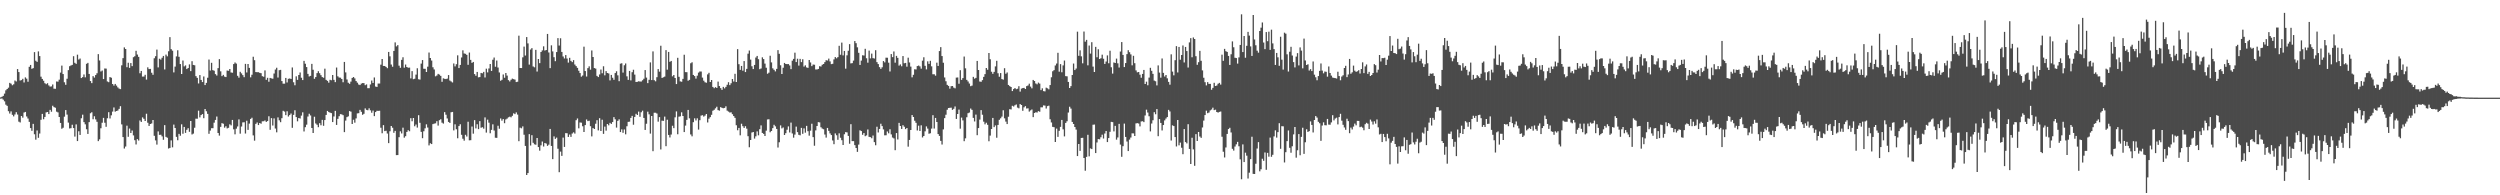 <?xml version="1.0" encoding="UTF-8"?>
<svg xmlns="http://www.w3.org/2000/svg" width="1920" height="150">
  <path d="M0 74.792h1v1.000H0zM1 74.367h1v1.245H1zM2 73.607h1v2.953H2zM3 71.906h1v5.939H3zM4 69.382h1v10.982H4zM5 68.355h1v12.940H5zM6 67.336h1v18.049H6zM7 63.627h1v23.564H7zM8 64.238h1v21.333H8zM9 65.466h1v22.699H9zM10 64.768h1v24.603H10zM11 61.870h1v26.018H11zM12 62.551h1v23.625H12zM13 53.026h1v34.936H13zM14 55.372h1v38.086H14zM15 61.843h1v32.213H15zM16 61.554h1v27.534H16zM17 60.543h1v29.821H17zM18 63.330h1v23.088H18zM19 59.421h1v26.554H19zM20 60.433h1v29.012H20zM21 62.773h1v28.273H21zM22 51.319h1v42.254H22zM23 49.852h1v48.504H23zM24 52.819h1v47.620H24zM25 52.323h1v42.831H25zM26 40.048h1v63.054H26zM27 46.630h1v60.628H27zM28 47.515h1v52.704H28zM29 39.477h1v66.352H29zM30 43.068h1v59.475H30zM31 58.901h1v33.121H31zM32 60.604h1v26.872H32zM33 62.027h1v29.584H33zM34 63.883h1v25.899H34zM35 64.641h1v21.703H35zM36 63.907h1v22.108H36zM37 65.578h1v22.020H37zM38 66.485h1v17.873H38zM39 66.331h1v19.504H39zM40 64.859h1v16.322H40zM41 68.083h1v14.181H41zM42 68.174h1v14.558H42zM43 62.553h1v23.221H43zM44 62.697h1v23.614H44zM45 61.174h1v28.686H45zM46 55.755h1v38.679H46zM47 50.400h1v48.448H47zM48 56.890h1v41.207H48zM49 63.174h1v26.402H49zM50 65.133h1v19.407H50zM51 60.448h1v27.545H51zM52 53.866h1v40.292H52zM53 50.829h1v47.811H53zM54 50.294h1v48.151H54zM55 49.834h1v45.946H55zM56 43.175h1v55.176H56zM57 48.248h1v56.646H57zM58 49.034h1v46.513H58zM59 41.979h1v66.343H59zM60 45.707h1v55.116H60zM61 44.943h1v58.706H61zM62 59.962h1v30.856H62zM63 59.214h1v28.871H63zM64 57.166h1v36.644H64zM65 59.397h1v36.073H65zM66 49.024h1v50.274H66zM67 48.265h1v54.586H67zM68 56.765h1v37.042H68zM69 62.254h1v24.721H69zM70 63.859h1v22.349H70zM71 58.451h1v33.126H71zM72 59.585h1v29.709H72zM73 57.633h1v34.066H73zM74 56.273h1v37.264H74zM75 41.571h1v66.838H75zM76 46.449h1v60.545H76zM77 54.882h1v43.614H77zM78 54.171h1v40.088H78zM79 60.701h1v29.833H79zM80 52.589h1v41.668H80zM81 52.682h1v44.715H81zM82 62.576h1v28.230H82zM83 63.125h1v23.049H83zM84 59.196h1v31.777H84zM85 59.717h1v28.866H85zM86 64.534h1v21.170H86zM87 65.721h1v16.805H87zM88 64.463h1v21.277H88zM89 65.732h1v19.525H89zM90 67.133h1v17.732H90zM91 68.029h1v15.598H91zM92 68.453h1v13.120H92zM93 50.171h1v45.367H93zM94 44.624h1v60.649H94zM95 36.417h1v77.638H95zM96 37.647h1v74.904H96zM97 51.612h1v44.893H97zM98 48.179h1v56.872H98zM99 52.111h1v46.615H99zM100 48.426h1v53.740H100zM101 50.804h1v49.421H101zM102 43.928h1v60.080H102zM103 43.191h1v64.464H103zM104 39.015h1v71.958H104zM105 41.882h1v64.961H105zM106 43.688h1v64.257H106zM107 56.273h1v36.243H107zM108 54.485h1v39.171H108zM109 58.843h1v31.345H109zM110 58.759h1v32.499H110zM111 57.447h1v35.463H111zM112 61.126h1v26.223H112zM113 51.703h1v42.562H113zM114 53.047h1v43.648H114zM115 52.915h1v42.330H115zM116 55.844h1v38.974H116zM117 57.447h1v34.723H117zM118 44.730h1v59.560H118zM119 43.176h1v64.659H119zM120 38.101h1v72.948H120zM121 51.778h1v49.147H121zM122 45.093h1v58.496H122zM123 45.768h1v57.728H123zM124 44.322h1v60.407H124zM125 42.969h1v64.418H125zM126 53.367h1v42.743H126zM127 41.909h1v63.228H127zM128 43.266h1v62.527H128zM129 39.373h1v74.703H129zM130 28.518h1v85.118H130zM131 37.762h1v70.089H131zM132 38.891h1v74.237H132zM133 55.583h1v40.085H133zM134 51.137h1v47.145H134zM135 43.324h1v61.773H135zM136 38.617h1v69.083H136zM137 43.636h1v59.153H137zM138 49.201h1v55.021H138zM139 56.856h1v38.609H139zM140 46.501h1v56.185H140zM141 50.973h1v46.534H141zM142 50.246h1v51.810H142zM143 53.042h1v46.620H143zM144 52.247h1v46.199H144zM145 49.448h1v51.781H145zM146 54.615h1v38.325H146zM147 47.023h1v56.246H147zM148 49.853h1v52.731H148zM149 50.104h1v48.015H149zM150 58.467h1v32.662H150zM151 59.822h1v31.368H151zM152 64.108h1v20.891H152zM153 57.633h1v32.530H153zM154 61.375h1v27.004H154zM155 63.052h1v24.564H155zM156 58.714h1v32.077H156zM157 65.327h1v18.408H157zM158 63.652h1v21.820H158zM159 59.719h1v27.731H159zM160 45.735h1v57.039H160zM161 54.183h1v46.104H161zM162 48.236h1v50.206H162zM163 53.868h1v44.574H163zM164 54.339h1v39.852H164zM165 56.934h1v35.156H165zM166 58.006h1v31.498H166zM167 52.314h1v49.820H167zM168 45.427h1v58.722H168zM169 54.791h1v42.636H169zM170 58.481h1v36.077H170zM171 57.496h1v37.546H171zM172 58.848h1v39.205H172zM173 59.168h1v37.820H173zM174 54.152h1v44.461H174zM175 54.368h1v43.801H175zM176 52.997h1v42.470H176zM177 55.646h1v40.664H177zM178 55.883h1v36.210H178zM179 49.203h1v50.110H179zM180 47.950h1v55.227H180zM181 48.834h1v49.987H181zM182 58.236h1v38.905H182zM183 59.628h1v32.076H183zM184 55.141h1v47.516H184zM185 56.368h1v40.789H185zM186 57.681h1v36.333H186zM187 59.295h1v34.619H187zM188 49.030h1v53.540H188zM189 55.630h1v37.099H189zM190 49.151h1v50.594H190zM191 52.135h1v42.815H191zM192 59.390h1v31.966H192zM193 57.412h1v33.003H193zM194 43.590h1v60.417H194zM195 46.225h1v61.805H195zM196 55.329h1v39.820H196zM197 55.433h1v38.626H197zM198 55.427h1v40.623H198zM199 55.939h1v38.540H199zM200 56.229h1v38.789H200zM201 58.509h1v34.695H201zM202 58.929h1v34.207H202zM203 54.045h1v38.491H203zM204 61.282h1v32.341H204zM205 59.762h1v33.230H205zM206 62.749h1v26.559H206zM207 59.836h1v39.870H207zM208 60.204h1v30.514H208zM209 60.485h1v35.901H209zM210 56.488h1v34.462H210zM211 53.416h1v45.302H211zM212 52.045h1v49.596H212zM213 59.561h1v30.592H213zM214 53.932h1v38.465H214zM215 53.681h1v40.191H215zM216 62.278h1v28.487H216zM217 64.281h1v20.825H217zM218 64.258h1v21.452H218zM219 59.873h1v28.528H219zM220 63.318h1v22.144H220zM221 60.521h1v28.964H221zM222 60.246h1v28.139H222zM223 60.627h1v26.564H223zM224 51.788h1v46.346H224zM225 63.200h1v25.029H225zM226 65.469h1v19.190H226zM227 58.636h1v31.278H227zM228 61.345h1v31.839H228zM229 57.622h1v33.003H229zM230 55.653h1v35.376H230zM231 59.686h1v29.094H231zM232 61.489h1v24.797H232zM233 46.724h1v54.249H233zM234 48.968h1v48.699H234zM235 51.512h1v44.229H235zM236 56.739h1v32.785H236zM237 58.744h1v28.602H237zM238 58.244h1v30.445H238zM239 49.044h1v49.246H239zM240 53.578h1v48.564H240zM241 60.525h1v29.132H241zM242 59.176h1v35.623H242zM243 56.158h1v39.662H243zM244 54.671h1v43.009H244zM245 56.242h1v38.369H245zM246 57.737h1v38.461H246zM247 59.202h1v32.842H247zM248 59.725h1v36.881H248zM249 52.736h1v39.482H249zM250 61.354h1v26.930H250zM251 62.112h1v23.076H251zM252 63.485h1v22.595H252zM253 61.307h1v25.207H253zM254 61.662h1v25.231H254zM255 57.618h1v36.152H255zM256 61.323h1v28.139H256zM257 63.080h1v22.089H257zM258 51.859h1v44.105H258zM259 58.648h1v32.661H259zM260 59.564h1v29.696H260zM261 59.653h1v27.979H261zM262 60.663h1v27.182H262zM263 63.195h1v25.256H263zM264 47.577h1v53.898H264zM265 55.580h1v37.032H265zM266 61.036h1v28.913H266zM267 63.532h1v25.793H267zM268 64.369h1v20.928H268zM269 62.689h1v23.056H269zM270 59.856h1v35.383H270zM271 59.115h1v32.850H271zM272 60.198h1v34.003H272zM273 62.262h1v28.671H273zM274 63.468h1v23.602H274zM275 64.934h1v21.987H275zM276 65.306h1v19.082H276zM277 64.230h1v21.646H277zM278 63.801h1v24.374H278zM279 63.824h1v23.579H279zM280 65.433h1v17.816H280zM281 64.819h1v19.564H281zM282 67.739h1v16.926H282zM283 67.738h1v15.450H283zM284 64.879h1v19.837H284zM285 61.859h1v24.699H285zM286 63.703h1v21.222H286zM287 59.488h1v29.717H287zM288 66.476h1v19.612H288zM289 66.761h1v18.356H289zM290 64.163h1v20.983H290zM291 64.127h1v20.899H291zM292 49.669h1v48.453H292zM293 45.297h1v57.045H293zM294 50.622h1v45.473H294zM295 50.680h1v50.015H295zM296 51.394h1v49.013H296zM297 52.393h1v50.160H297zM298 39.869h1v70.037H298zM299 43.244h1v57.571H299zM300 49.558h1v47.199H300zM301 51.275h1v46.804H301zM302 39.116h1v62.867H302zM303 32.543h1v67.968H303zM304 35.613h1v83.550H304zM305 34.685h1v84.381H305zM306 50.455h1v54.892H306zM307 52.091h1v48.796H307zM308 45.987h1v56.521H308zM309 43.976h1v54.053H309zM310 51.961h1v53.757H310zM311 49.578h1v55.016H311zM312 51.464h1v49.850H312zM313 52.037h1v47.965H313zM314 51.914h1v48.891H314zM315 60.186h1v30.611H315zM316 54.654h1v38.466H316zM317 60.806h1v29.827H317zM318 60.490h1v36.494H318zM319 57.292h1v38.355H319zM320 52.408h1v45.612H320zM321 60.879h1v27.606H321zM322 61.127h1v33.192H322zM323 48.858h1v52.412H323zM324 46.127h1v59.985H324zM325 52.802h1v48.002H325zM326 52.852h1v45.725H326zM327 55.314h1v40.174H327zM328 51.195h1v46.773H328zM329 40.367h1v71.279H329zM330 44.551h1v65.470H330zM331 46.484h1v64.157H331zM332 51.680h1v43.675H332zM333 53.329h1v41.606H333zM334 58.634h1v36.068H334zM335 57.999h1v35.103H335zM336 56.711h1v39.736H336zM337 57.278h1v35.040H337zM338 58.241h1v33.365H338zM339 62.800h1v31.420H339zM340 60.184h1v34.729H340zM341 60.499h1v25.643H341zM342 60.701h1v27.429H342zM343 60.372h1v30.621H343zM344 57.644h1v36.008H344zM345 61.862h1v32.526H345zM346 62.577h1v23.650H346zM347 63.355h1v22.605H347zM348 48.744h1v51.410H348zM349 51.003h1v44.459H349zM350 49.295h1v49.987H350zM351 42.483h1v63.685H351zM352 52.288h1v44.519H352zM353 49.877h1v45.558H353zM354 44.143h1v59.393H354zM355 38.658h1v67.905H355zM356 41.069h1v66.982H356zM357 41.343h1v62.191H357zM358 42.150h1v62.696H358zM359 49.746h1v43.725H359zM360 40.334h1v67.431H360zM361 45.983h1v61.704H361zM362 48.297h1v48.886H362zM363 47.576h1v55.084H363zM364 56.904h1v35.335H364zM365 58.186h1v40.404H365zM366 55.252h1v40.165H366zM367 59.376h1v39.801H367zM368 59.195h1v33.830H368zM369 56.024h1v42.099H369zM370 56.336h1v41.351H370zM371 55.202h1v43.618H371zM372 59.481h1v30.680H372zM373 52.719h1v49.130H373zM374 55.624h1v36.256H374zM375 52.590h1v41.606H375zM376 49.133h1v53.233H376zM377 54.472h1v45.280H377zM378 45.873h1v49.623H378zM379 44.161h1v56.072H379zM380 51.248h1v54.541H380zM381 46.497h1v59.380H381zM382 51.879h1v44.685H382zM383 55.659h1v43.224H383zM384 61.994h1v28.975H384zM385 61.285h1v31.364H385zM386 57.203h1v34.248H386zM387 59.682h1v34.942H387zM388 56.053h1v35.705H388zM389 58.053h1v33.037H389zM390 61.545h1v28.558H390zM391 62.544h1v27.052H391zM392 61.218h1v28.871H392zM393 60.341h1v28.603H393zM394 60.756h1v26.264H394zM395 61.120h1v26.556H395zM396 63.048h1v23.288H396zM397 62.754h1v25.258H397zM398 27.383h1v81.062H398zM399 52.234h1v45.830H399zM400 52.290h1v46.293H400zM401 44.021h1v53.043H401zM402 35.815h1v67.651H402zM403 42.626h1v69.458H403zM404 28.453h1v105.970H404zM405 33.307h1v99.592H405zM406 49.613h1v53.415H406zM407 38.068h1v73.709H407zM408 36.942h1v66.914H408zM409 51.060h1v58.623H409zM410 51.720h1v59.135H410zM411 38.303h1v72.843H411zM412 54.924h1v51.078H412zM413 45.337h1v67.591H413zM414 48.490h1v67.210H414zM415 39.935h1v71.690H415zM416 38.698h1v70.003H416zM417 35.605h1v76.948H417zM418 38.787h1v71.042H418zM419 38.403h1v71.864H419zM420 26.068h1v85.966H420zM421 40.310h1v70.788H421zM422 52.328h1v46.701H422zM423 34.839h1v77.227H423zM424 39.495h1v82.727H424zM425 43.921h1v60.813H425zM426 47.001h1v59.661H426zM427 39.965h1v65.733H427zM428 29.310h1v84.931H428zM429 34.944h1v97.287H429zM430 29.366h1v87.047H430zM431 39.861h1v79.861H431zM432 43.363h1v62.332H432zM433 44.924h1v67.941H433zM434 42.290h1v59.979H434zM435 44.937h1v57.434H435zM436 48.057h1v57.116H436zM437 44.385h1v58.958H437zM438 46.767h1v58.360H438zM439 47.703h1v54.848H439zM440 46.169h1v55.475H440zM441 49.587h1v52.994H441zM442 50.789h1v41.511H442zM443 52.142h1v38.816H443zM444 54.347h1v44.233H444zM445 56.133h1v37.895H445zM446 58.875h1v35.317H446zM447 57.988h1v38.967H447zM448 35.842h1v65.529H448zM449 54.574h1v41.463H449zM450 58.759h1v32.984H450zM451 52.319h1v40.733H451zM452 50.922h1v41.798H452zM453 53.490h1v43.436H453zM454 38.736h1v66.034H454zM455 43.763h1v54.614H455zM456 52.279h1v46.798H456zM457 52.700h1v42.315H457zM458 58.267h1v34.044H458zM459 59.167h1v40.977H459zM460 57.210h1v33.555H460zM461 53.389h1v47.221H461zM462 56.263h1v35.710H462zM463 50.878h1v51.948H463zM464 57.834h1v39.414H464zM465 54.629h1v45.743H465zM466 56.043h1v39.167H466zM467 56.422h1v39.852H467zM468 61.742h1v32.616H468zM469 57.565h1v37.614H469zM470 59.703h1v34.047H470zM471 61.288h1v28.678H471zM472 56.139h1v35.516H472zM473 54.736h1v43.281H473zM474 57.864h1v34.974H474zM475 62.354h1v29.280H475zM476 48.918h1v52.501H476zM477 48.591h1v50.783H477zM478 55.780h1v46.223H478zM479 50.125h1v49.281H479zM480 48.754h1v54.404H480zM481 58.628h1v38.355H481zM482 61.336h1v32.238H482zM483 54.489h1v38.948H483zM484 61.740h1v28.845H484zM485 55.472h1v33.517H485zM486 53.553h1v42.245H486zM487 57.304h1v32.520H487zM488 62.960h1v24.426H488zM489 62.827h1v25.490H489zM490 62.430h1v23.269H490zM491 62.624h1v27.062H491zM492 62.626h1v23.577H492zM493 61.649h1v23.323H493zM494 60.456h1v30.102H494zM495 53.801h1v46.003H495zM496 59.610h1v35.416H496zM497 63.843h1v21.896H497zM498 61.304h1v26.507H498zM499 47.912h1v54.712H499zM500 61.505h1v27.600H500zM501 39.492h1v76.623H501zM502 61.583h1v24.979H502zM503 62.480h1v24.121H503zM504 59.269h1v27.908H504zM505 53.025h1v40.409H505zM506 55.031h1v34.923H506zM507 35.100h1v79.667H507zM508 59.864h1v32.803H508zM509 59.334h1v33.513H509zM510 58.831h1v30.736H510zM511 38.492h1v73.777H511zM512 53.499h1v38.437H512zM513 39.887h1v63.761H513zM514 47.462h1v58.127H514zM515 46.807h1v56.526H515zM516 58.617h1v37.946H516zM517 57.575h1v40.856H517zM518 59.883h1v30.217H518zM519 64.586h1v20.970H519zM520 44.397h1v58.727H520zM521 59.001h1v30.600H521zM522 62.528h1v26.813H522zM523 62.772h1v23.509H523zM524 60.568h1v28.545H524zM525 42.033h1v59.405H525zM526 55.377h1v41.077H526zM527 55.432h1v36.644H527zM528 61.986h1v22.422H528zM529 61.330h1v29.547H529zM530 48.604h1v54.655H530zM531 47.827h1v56.862H531zM532 57.548h1v36.281H532zM533 58.426h1v32.450H533zM534 60.356h1v32.155H534zM535 58.101h1v32.793H535zM536 55.741h1v43.802H536zM537 54.863h1v37.450H537zM538 54.953h1v33.823H538zM539 59.573h1v28.899H539zM540 61.964h1v27.591H540zM541 63.180h1v25.581H541zM542 63.526h1v24.017H542zM543 57.142h1v36.888H543zM544 55.904h1v35.252H544zM545 62.976h1v27.006H545zM546 61.431h1v26.743H546zM547 66.751h1v18.306H547zM548 67.752h1v16.551H548zM549 66.900h1v16.315H549zM550 67.512h1v14.446H550zM551 62.693h1v21.864H551zM552 66.113h1v18.891H552zM553 67.669h1v14.621H553zM554 69.000h1v13.834H554zM555 66.694h1v16.439H555zM556 67.881h1v14.996H556zM557 66.716h1v14.949H557zM558 65.092h1v19.911H558zM559 63.134h1v22.571H559zM560 65.382h1v21.023H560zM561 63.945h1v22.321H561zM562 60.693h1v26.993H562zM563 62.625h1v26.502H563zM564 56.661h1v33.865H564zM565 62.996h1v33.228H565zM566 37.746h1v62.303H566zM567 49.319h1v48.926H567zM568 53.636h1v50.312H568zM569 50.648h1v44.381H569zM570 54.263h1v42.669H570zM571 46.918h1v51.321H571zM572 55.323h1v41.621H572zM573 52.888h1v45.943H573zM574 41.240h1v63.366H574zM575 38.806h1v74.278H575zM576 45.756h1v61.762H576zM577 50.891h1v50.920H577zM578 53.050h1v48.338H578zM579 49.892h1v56.549H579zM580 44.179h1v60.519H580zM581 42.968h1v57.962H581zM582 45.468h1v58.484H582zM583 53.165h1v46.048H583zM584 52.598h1v43.727H584zM585 44.034h1v58.072H585zM586 45.360h1v57.456H586zM587 48.848h1v55.612H587zM588 52.044h1v48.322H588zM589 56.623h1v35.106H589zM590 55.807h1v35.793H590zM591 42.792h1v58.765H591zM592 47.908h1v52.713H592zM593 52.472h1v45.941H593zM594 53.627h1v42.199H594zM595 54.829h1v42.208H595zM596 52.876h1v46.164H596zM597 38.522h1v74.789H597zM598 41.322h1v67.960H598zM599 50.126h1v46.184H599zM600 56.826h1v41.776H600zM601 52.004h1v45.874H601zM602 48.337h1v55.332H602zM603 49.136h1v53.177H603zM604 49.278h1v50.369H604zM605 49.222h1v47.864H605zM606 50.263h1v51.452H606zM607 53.097h1v41.080H607zM608 46.581h1v55.931H608zM609 45.219h1v60.512H609zM610 40.462h1v62.912H610zM611 47.679h1v49.555H611zM612 45.112h1v56.366H612zM613 50.384h1v53.165H613zM614 45.228h1v58.710H614zM615 47.694h1v50.526H615zM616 45.533h1v57.234H616zM617 51.143h1v47.465H617zM618 50.178h1v51.719H618zM619 51.737h1v44.938H619zM620 52.127h1v48.632H620zM621 46.096h1v58.103H621zM622 47.986h1v52.392H622zM623 50.768h1v44.269H623zM624 49.552h1v55.757H624zM625 49.733h1v62.172H625zM626 53.360h1v46.808H626zM627 53.343h1v43.440H627zM628 52.928h1v40.847H628zM629 50.862h1v43.140H629zM630 51.105h1v46.651H630zM631 49.738h1v49.009H631zM632 49.136h1v50.119H632zM633 47.718h1v55.584H633zM634 46.248h1v59.451H634zM635 46.510h1v51.730H635zM636 44.985h1v55.512H636zM637 47.160h1v55.271H637zM638 49.270h1v54.458H638zM639 48.989h1v58.874H639zM640 45.607h1v65.151H640zM641 43.843h1v58.617H641zM642 44.822h1v59.080H642zM643 43.892h1v63.470H643zM644 35.192h1v67.229H644zM645 42.040h1v63.718H645zM646 32.742h1v74.952H646zM647 42.531h1v68.811H647zM648 39.114h1v64.003H648zM649 52.723h1v48.738H649zM650 42.482h1v59.221H650zM651 38.954h1v65.417H651zM652 33.904h1v76.491H652zM653 48.707h1v46.662H653zM654 48.466h1v59.932H654zM655 46.552h1v61.844H655zM656 31.551h1v79.906H656zM657 33.166h1v80.500H657zM658 36.371h1v80.278H658zM659 40.531h1v70.528H659zM660 49.883h1v50.205H660zM661 46.550h1v54.127H661zM662 42.452h1v61.094H662zM663 42.642h1v59.574H663zM664 37.457h1v67.131H664zM665 44.760h1v59.206H665zM666 48.104h1v51.304H666zM667 38.845h1v66.278H667zM668 44.865h1v60.469H668zM669 41.190h1v64.988H669zM670 44.627h1v59.443H670zM671 44.977h1v64.175H671zM672 38.549h1v73.030H672zM673 47.742h1v49.573H673zM674 49.206h1v52.551H674zM675 51.576h1v47.459H675zM676 52.913h1v42.108H676zM677 51.654h1v45.197H677zM678 46.906h1v52.449H678zM679 47.912h1v56.030H679zM680 44.275h1v59.619H680zM681 44.326h1v56.639H681zM682 48.142h1v54.253H682zM683 54.900h1v44.363H683zM684 41.541h1v61.660H684zM685 43.885h1v61.731H685zM686 39.547h1v66.719H686zM687 48.135h1v67.195H687zM688 42.888h1v59.323H688zM689 44.446h1v62.652H689zM690 50.369h1v43.970H690zM691 49.474h1v47.318H691zM692 50.883h1v48.152H692zM693 43.073h1v53.061H693zM694 48.567h1v48.771H694zM695 48.314h1v50.840H695zM696 51.195h1v47.133H696zM697 44.313h1v68.349H697zM698 47.953h1v59.504H698zM699 51.140h1v48.702H699zM700 59.381h1v28.981H700zM701 57.439h1v32.399H701zM702 53.195h1v39.509H702zM703 53.335h1v40.979H703zM704 50.725h1v49.473H704zM705 50.317h1v46.202H705zM706 51.007h1v49.608H706zM707 52.740h1v43.507H707zM708 46.604h1v58.966H708zM709 43.995h1v60.440H709zM710 50.547h1v50.324H710zM711 53.285h1v43.798H711zM712 47.081h1v51.686H712zM713 49.034h1v53.652H713zM714 46.687h1v55.639H714zM715 50.938h1v47.818H715zM716 57.059h1v31.389H716zM717 57.049h1v41.654H717zM718 58.111h1v32.452H718zM719 48.137h1v45.534H719zM720 50.654h1v52.292H720zM721 39.239h1v65.170H721zM722 36.183h1v72.003H722zM723 43.083h1v67.899H723zM724 48.205h1v51.170H724zM725 59.495h1v31.214H725zM726 62.393h1v25.697H726zM727 65.169h1v19.095H727zM728 65.980h1v16.979H728zM729 68.122h1v14.690H729zM730 66.206h1v16.469H730zM731 66.025h1v18.346H731zM732 67.284h1v16.272H732zM733 67.848h1v13.909H733zM734 59.582h1v31.762H734zM735 59.488h1v28.057H735zM736 64.288h1v19.910H736zM737 53.897h1v44.921H737zM738 61.325h1v28.982H738zM739 59.962h1v32.506H739zM740 43.421h1v64.999H740zM741 52.494h1v53.755H741zM742 61.332h1v28.708H742zM743 62.563h1v24.390H743zM744 64.152h1v22.264H744zM745 66.210h1v17.148H745zM746 65.731h1v18.668H746zM747 59.019h1v31.516H747zM748 60.418h1v32.874H748zM749 59.818h1v28.178H749zM750 46.803h1v57.023H750zM751 53.736h1v44.632H751zM752 62.639h1v29.234H752zM753 62.818h1v21.780H753zM754 61.530h1v26.591H754zM755 59.012h1v34.415H755zM756 56.933h1v38.546H756zM757 52.243h1v42.019H757zM758 53.537h1v42.328H758zM759 40.727h1v67.788H759zM760 45.529h1v58.632H760zM761 55.080h1v43.970H761zM762 56.677h1v33.913H762zM763 55.188h1v42.434H763zM764 50.992h1v45.340H764zM765 46.674h1v59.118H765zM766 56.278h1v39.665H766zM767 58.912h1v33.085H767zM768 56.124h1v34.739H768zM769 60.723h1v28.852H769zM770 61.198h1v23.477H770zM771 52.395h1v38.486H771zM772 56.604h1v36.770H772zM773 55.636h1v39.670H773zM774 65.241h1v24.410H774zM775 66.169h1v17.712H775zM776 66.829h1v17.251H776zM777 69.961h1v11.309H777zM778 68.398h1v13.405H778zM779 67.604h1v13.261H779zM780 68.504h1v11.749H780zM781 68.151h1v14.502H781zM782 66.204h1v16.986H782zM783 70.350h1v9.586H783zM784 68.070h1v12.590H784zM785 67.638h1v17.480H785zM786 67.468h1v14.985H786zM787 68.339h1v13.190H787zM788 66.168h1v17.177H788zM789 65.622h1v17.596H789zM790 64.270h1v21.421H790zM791 66.516h1v18.252H791zM792 67.833h1v16.213H792zM793 61.377h1v28.603H793zM794 62.200h1v24.591H794zM795 64.090h1v22.128H795zM796 64.761h1v21.660H796zM797 63.442h1v21.915H797zM798 64.221h1v21.574H798zM799 69.211h1v13.244H799zM800 67.859h1v14.575H800zM801 69.987h1v10.952H801zM802 70.215h1v10.872H802zM803 67.323h1v16.030H803zM804 67.864h1v13.658H804zM805 68.615h1v12.521H805zM806 65.329h1v26.260H806zM807 59.348h1v34.695H807zM808 54.732h1v42.715H808zM809 53.849h1v43.844H809zM810 50.298h1v58.750H810zM811 48.795h1v49.995H811zM812 40.558h1v64.552H812zM813 55.035h1v45.435H813zM814 49.272h1v48.182H814zM815 55.508h1v36.579H815zM816 50.221h1v49.123H816zM817 46.469h1v58.301H817zM818 58.464h1v35.955H818zM819 58.615h1v34.524H819zM820 62.912h1v23.514H820zM821 67.567h1v14.403H821zM822 66.173h1v17.239H822zM823 57.618h1v36.052H823zM824 48.780h1v46.455H824zM825 53.791h1v43.730H825zM826 52.647h1v46.875H826zM827 24.304h1v95.551H827zM828 42.865h1v67.704H828zM829 38.632h1v77.214H829zM830 43.281h1v62.669H830zM831 48.656h1v57.181H831zM832 24.208h1v97.154H832zM833 31.976h1v99.170H833zM834 30.615h1v89.883H834zM835 50.165h1v53.386H835zM836 34.948h1v85.132H836zM837 41.153h1v72.831H837zM838 32.414h1v82.078H838zM839 51.132h1v44.672H839zM840 55.302h1v40.346H840zM841 36.004h1v81.538H841zM842 43.983h1v65.415H842zM843 37.826h1v69.000H843zM844 45.319h1v61.699H844zM845 44.727h1v60.673H845zM846 41.985h1v61.422H846zM847 45.083h1v61.322H847zM848 49.109h1v53.468H848zM849 47.279h1v53.323H849zM850 42.563h1v66.546H850zM851 48.582h1v57.432H851zM852 38.943h1v62.274H852zM853 51.640h1v41.939H853zM854 56.519h1v37.264H854zM855 47.998h1v52.893H855zM856 48.402h1v48.288H856zM857 45.014h1v62.257H857zM858 48.655h1v56.901H858zM859 51.853h1v43.282H859zM860 39.560h1v71.506H860zM861 32.325h1v88.083H861zM862 42.177h1v70.117H862zM863 51.503h1v43.429H863zM864 48.413h1v56.767H864zM865 41.592h1v67.102H865zM866 38.543h1v77.461H866zM867 40.067h1v67.133H867zM868 41.798h1v63.825H868zM869 50.163h1v52.224H869zM870 42.880h1v59.552H870zM871 48.559h1v55.887H871zM872 54.080h1v40.700H872zM873 55.555h1v39.001H873zM874 55.284h1v39.604H874zM875 57.352h1v39.738H875zM876 59.675h1v33.600H876zM877 56.787h1v36.276H877zM878 53.695h1v40.093H878zM879 64.535h1v24.163H879zM880 62.703h1v21.497H880zM881 65.491h1v20.915H881zM882 59.615h1v29.692H882zM883 52.055h1v48.855H883zM884 54.383h1v40.469H884zM885 56.750h1v35.598H885zM886 61.903h1v24.286H886zM887 62.434h1v25.332H887zM888 65.567h1v18.203H888zM889 50.205h1v54.382H889zM890 55.752h1v35.708H890zM891 59.669h1v34.724H891zM892 44.904h1v55.299H892zM893 55.981h1v40.045H893zM894 58.766h1v33.692H894zM895 57.595h1v33.417H895zM896 60.140h1v29.789H896zM897 62.852h1v21.507H897zM898 65.007h1v20.614H898zM899 41.722h1v66.202H899zM900 55.005h1v41.240H900zM901 57.864h1v38.954H901zM902 46.227h1v59.045H902zM903 35.445h1v77.056H903zM904 55.647h1v36.533H904zM905 36.022h1v75.597H905zM906 45.851h1v63.646H906zM907 42.247h1v71.210H907zM908 34.911h1v83.508H908zM909 47.997h1v51.103H909zM910 36.043h1v73.049H910zM911 39.217h1v70.913H911zM912 51.855h1v43.507H912zM913 32.543h1v81.822H913zM914 29.281h1v96.654H914zM915 43.979h1v61.813H915zM916 28.789h1v85.931H916zM917 29.955h1v97.355H917zM918 43.167h1v59.826H918zM919 49.789h1v58.516H919zM920 47.774h1v53.576H920zM921 39.080h1v65.768H921zM922 46.678h1v59.225H922zM923 54.056h1v43.818H923zM924 59.705h1v32.921H924zM925 63.106h1v25.267H925zM926 65.563h1v19.444H926zM927 63.088h1v23.868H927zM928 64.385h1v22.033H928zM929 64.424h1v20.354H929zM930 68.924h1v15.213H930zM931 67.504h1v15.189H931zM932 63.578h1v20.987H932zM933 66.069h1v18.133H933zM934 65.687h1v20.345H934zM935 64.328h1v22.157H935zM936 63.643h1v22.272H936zM937 64.982h1v20.682H937zM938 41.963h1v63.067H938zM939 46.718h1v69.827H939zM940 37.519h1v83.418H940zM941 39.303h1v73.934H941zM942 39.884h1v62.969H942zM943 42.979h1v56.163H943zM944 49.879h1v48.287H944zM945 41.681h1v60.074H945zM946 31.816h1v82.442H946zM947 36.308h1v79.349H947zM948 44.364h1v68.193H948zM949 44.591h1v66.273H949zM950 48.833h1v60.111H950zM951 44.070h1v68.255H951zM952 34.487h1v87.859H952zM953 11.015h1v126.640H953zM954 39.965h1v70.933H954zM955 27.623h1v96.849H955zM956 44.363h1v72.862H956zM957 35.169h1v84.382H957zM958 24.476h1v112.635H958zM959 27.332h1v105.277H959zM960 35.639h1v86.585H960zM961 42.981h1v62.033H961zM962 11.501h1v122.032H962zM963 30.295h1v103.327H963zM964 34.789h1v90.944H964zM965 38.925h1v75.152H965zM966 40.448h1v68.698H966zM967 23.790h1v107.816H967zM968 21.273h1v108.712H968zM969 17.228h1v104.691H969zM970 32.651h1v90.866H970zM971 37.720h1v79.358H971zM972 24.636h1v105.776H972zM973 31.657h1v85.753H973zM974 24.302h1v96.025H974zM975 38.278h1v67.380H975zM976 22.778h1v97.636H976zM977 33.339h1v85.559H977zM978 37.716h1v67.041H978zM979 49.862h1v50.219H979zM980 40.664h1v65.035H980zM981 44.030h1v57.455H981zM982 50.521h1v44.086H982zM983 28.227h1v86.048H983zM984 45.827h1v51.099H984zM985 53.458h1v43.584H985zM986 25.072h1v99.704H986zM987 25.844h1v91.056H987zM988 41.744h1v66.654H988zM989 54.964h1v45.221H989zM990 39.708h1v73.794H990zM991 35.927h1v81.396H991zM992 42.633h1v69.705H992zM993 47.738h1v55.461H993zM994 51.747h1v45.779H994zM995 43.453h1v77.651H995zM996 40.803h1v74.621H996zM997 50.245h1v52.728H997zM998 36.396h1v82.851H998zM999 38.876h1v66.262H999zM1000 52.462h1v45.662H1000zM1001 29.658h1v88.511H1001zM1002 46.428h1v62.850H1002zM1003 49.904h1v49.371H1003zM1004 49.362h1v51.943H1004zM1005 54.154h1v46.558H1005zM1006 53.113h1v40.107H1006zM1007 54.564h1v41.387H1007zM1008 47.208h1v54.505H1008zM1009 57.326h1v34.855H1009zM1010 59.344h1v29.793H1010zM1011 61.637h1v28.677H1011zM1012 58.401h1v35.139H1012zM1013 54.448h1v40.214H1013zM1014 48.766h1v59.395H1014zM1015 54.233h1v42.183H1015zM1016 56.338h1v37.621H1016zM1017 54.926h1v41.211H1017zM1018 55.167h1v41.088H1018zM1019 58.859h1v32.470H1019zM1020 51.050h1v44.622H1020zM1021 56.056h1v39.733H1021zM1022 58.062h1v35.963H1022zM1023 59.548h1v28.902H1023zM1024 59.835h1v32.637H1024zM1025 60.014h1v31.043H1025zM1026 60.331h1v30.030H1026zM1027 55.091h1v40.442H1027zM1028 58.398h1v31.499H1028zM1029 61.650h1v25.766H1029zM1030 58.799h1v33.897H1030zM1031 57.810h1v38.054H1031zM1032 52.239h1v45.677H1032zM1033 50.515h1v49.194H1033zM1034 59.242h1v31.922H1034zM1035 57.197h1v35.835H1035zM1036 45.277h1v56.999H1036zM1037 56.624h1v41.385H1037zM1038 55.553h1v43.851H1038zM1039 50.388h1v46.856H1039zM1040 54.297h1v40.628H1040zM1041 55.195h1v41.048H1041zM1042 54.726h1v38.078H1042zM1043 53.936h1v38.962H1043zM1044 56.464h1v41.216H1044zM1045 52.986h1v44.316H1045zM1046 47.852h1v50.196H1046zM1047 56.148h1v43.878H1047zM1048 50.988h1v44.389H1048zM1049 49.518h1v44.812H1049zM1050 56.722h1v38.277H1050zM1051 55.176h1v43.919H1051zM1052 58.371h1v33.459H1052zM1053 57.595h1v35.753H1053zM1054 56.053h1v39.563H1054zM1055 49.234h1v43.971H1055zM1056 50.072h1v44.887H1056zM1057 55.731h1v35.994H1057zM1058 53.523h1v44.288H1058zM1059 42.263h1v61.001H1059zM1060 47.197h1v55.553H1060zM1061 44.594h1v64.493H1061zM1062 44.636h1v58.227H1062zM1063 44.324h1v60.956H1063zM1064 49.931h1v58.540H1064zM1065 45.807h1v56.954H1065zM1066 42.730h1v63.536H1066zM1067 27.693h1v98.536H1067zM1068 39.180h1v70.404H1068zM1069 34.966h1v73.222H1069zM1070 40.687h1v64.402H1070zM1071 40.837h1v69.765H1071zM1072 41.534h1v71.267H1072zM1073 29.786h1v95.848H1073zM1074 37.810h1v74.587H1074zM1075 37.303h1v79.422H1075zM1076 35.739h1v76.629H1076zM1077 41.101h1v71.182H1077zM1078 45.793h1v59.705H1078zM1079 41.618h1v73.761H1079zM1080 31.089h1v76.367H1080zM1081 28.493h1v89.564H1081zM1082 35.254h1v75.932H1082zM1083 37.942h1v72.796H1083zM1084 47.944h1v53.867H1084zM1085 40.011h1v69.360H1085zM1086 43.224h1v67.745H1086zM1087 47.768h1v61.088H1087zM1088 41.968h1v64.570H1088zM1089 33.547h1v84.179H1089zM1090 46.739h1v62.781H1090zM1091 45.119h1v63.743H1091zM1092 48.707h1v53.151H1092zM1093 51.426h1v51.167H1093zM1094 49.363h1v48.457H1094zM1095 38.527h1v72.925H1095zM1096 48.611h1v51.914H1096zM1097 58.336h1v35.841H1097zM1098 56.449h1v34.082H1098zM1099 56.664h1v39.746H1099zM1100 56.287h1v34.231H1100zM1101 58.314h1v33.706H1101zM1102 64.153h1v21.664H1102zM1103 68.412h1v13.882H1103zM1104 68.711h1v13.546H1104zM1105 65.302h1v19.658H1105zM1106 66.078h1v18.700H1106zM1107 53.729h1v54.619H1107zM1108 34.741h1v75.106H1108zM1109 29.193h1v89.649H1109zM1110 38.153h1v74.532H1110zM1111 31.270h1v94.423H1111zM1112 35.396h1v67.247H1112zM1113 39.760h1v63.049H1113zM1114 44.220h1v56.774H1114zM1115 47.057h1v59.734H1115zM1116 44.900h1v67.815H1116zM1117 42.865h1v66.058H1117zM1118 39.796h1v80.114H1118zM1119 47.708h1v51.755H1119zM1120 49.781h1v55.727H1120zM1121 50.126h1v52.102H1121zM1122 54.254h1v42.244H1122zM1123 48.550h1v54.357H1123zM1124 51.792h1v47.328H1124zM1125 50.612h1v42.489H1125zM1126 53.677h1v40.400H1126zM1127 57.828h1v39.481H1127zM1128 54.975h1v38.776H1128zM1129 48.087h1v51.257H1129zM1130 61.245h1v30.157H1130zM1131 57.501h1v31.362H1131zM1132 60.502h1v30.064H1132zM1133 59.949h1v29.058H1133zM1134 57.679h1v35.866H1134zM1135 58.658h1v29.768H1135zM1136 59.844h1v28.266H1136zM1137 56.633h1v34.152H1137zM1138 48.203h1v49.222H1138zM1139 47.180h1v48.831H1139zM1140 55.547h1v41.926H1140zM1141 61.651h1v29.733H1141zM1142 55.449h1v39.756H1142zM1143 54.609h1v40.418H1143zM1144 61.623h1v27.766H1144zM1145 53.480h1v46.281H1145zM1146 55.671h1v47.881H1146zM1147 44.969h1v62.744H1147zM1148 35.041h1v82.089H1148zM1149 49.660h1v51.956H1149zM1150 49.978h1v50.913H1150zM1151 41.834h1v69.233H1151zM1152 50.412h1v52.299H1152zM1153 47.805h1v54.971H1153zM1154 47.870h1v59.643H1154zM1155 53.887h1v41.360H1155zM1156 59.933h1v35.745H1156zM1157 57.123h1v38.272H1157zM1158 58.318h1v38.600H1158zM1159 53.338h1v40.433H1159zM1160 55.157h1v34.436H1160zM1161 56.419h1v38.149H1161zM1162 57.375h1v40.351H1162zM1163 57.959h1v37.567H1163zM1164 58.943h1v34.351H1164zM1165 54.965h1v41.573H1165zM1166 50.534h1v48.084H1166zM1167 50.341h1v52.525H1167zM1168 49.010h1v53.434H1168zM1169 41.666h1v63.526H1169zM1170 44.011h1v60.089H1170zM1171 49.634h1v46.697H1171zM1172 50.776h1v49.357H1172zM1173 53.273h1v45.975H1173zM1174 52.414h1v45.787H1174zM1175 47.524h1v51.565H1175zM1176 48.628h1v48.395H1176zM1177 51.845h1v48.531H1177zM1178 50.188h1v46.168H1178zM1179 44.566h1v54.661H1179zM1180 51.407h1v49.035H1180zM1181 57.802h1v38.730H1181zM1182 50.281h1v44.496H1182zM1183 53.496h1v49.454H1183zM1184 49.960h1v48.421H1184zM1185 54.734h1v42.098H1185zM1186 61.785h1v26.999H1186zM1187 60.173h1v31.225H1187zM1188 54.668h1v40.511H1188zM1189 52.043h1v46.915H1189zM1190 56.034h1v40.301H1190zM1191 51.078h1v49.790H1191zM1192 53.035h1v48.219H1192zM1193 51.095h1v52.406H1193zM1194 47.241h1v53.627H1194zM1195 50.963h1v50.878H1195zM1196 48.183h1v52.641H1196zM1197 27.523h1v83.451H1197zM1198 37.606h1v74.887H1198zM1199 49.159h1v50.918H1199zM1200 51.247h1v41.419H1200zM1201 57.043h1v36.357H1201zM1202 59.416h1v34.116H1202zM1203 58.482h1v34.993H1203zM1204 51.246h1v39.744H1204zM1205 51.198h1v40.084H1205zM1206 55.770h1v38.296H1206zM1207 54.568h1v40.137H1207zM1208 56.390h1v35.792H1208zM1209 53.509h1v40.557H1209zM1210 53.645h1v49.088H1210zM1211 48.391h1v51.218H1211zM1212 52.542h1v45.677H1212zM1213 50.901h1v44.074H1213zM1214 52.514h1v46.423H1214zM1215 48.913h1v52.608H1215zM1216 51.209h1v43.715H1216zM1217 51.502h1v51.699H1217zM1218 48.745h1v53.679H1218zM1219 50.539h1v44.395H1219zM1220 61.166h1v35.802H1220zM1221 57.815h1v36.282H1221zM1222 53.884h1v41.089H1222zM1223 55.163h1v39.475H1223zM1224 51.297h1v41.346H1224zM1225 39.000h1v63.302H1225zM1226 45.757h1v49.684H1226zM1227 55.207h1v42.973H1227zM1228 45.413h1v58.495H1228zM1229 44.776h1v58.208H1229zM1230 44.851h1v57.345H1230zM1231 50.677h1v48.666H1231zM1232 52.497h1v44.199H1232zM1233 56.648h1v41.359H1233zM1234 57.700h1v37.718H1234zM1235 48.914h1v47.968H1235zM1236 45.044h1v58.467H1236zM1237 48.775h1v53.778H1237zM1238 47.168h1v50.395H1238zM1239 56.756h1v41.224H1239zM1240 60.144h1v29.090H1240zM1241 57.511h1v33.093H1241zM1242 53.279h1v43.940H1242zM1243 50.683h1v48.893H1243zM1244 48.591h1v56.494H1244zM1245 48.642h1v50.631H1245zM1246 51.306h1v46.255H1246zM1247 53.366h1v48.962H1247zM1248 54.658h1v45.218H1248zM1249 43.254h1v58.437H1249zM1250 52.543h1v50.760H1250zM1251 46.814h1v58.479H1251zM1252 44.160h1v54.179H1252zM1253 43.594h1v69.220H1253zM1254 57.265h1v33.638H1254zM1255 60.549h1v31.438H1255zM1256 55.570h1v37.148H1256zM1257 49.877h1v47.279H1257zM1258 54.850h1v42.021H1258zM1259 43.646h1v53.063H1259zM1260 41.668h1v72.511H1260zM1261 50.312h1v55.126H1261zM1262 44.866h1v65.899H1262zM1263 44.713h1v61.589H1263zM1264 47.086h1v54.495H1264zM1265 55.830h1v37.816H1265zM1266 51.587h1v47.628H1266zM1267 57.159h1v40.656H1267zM1268 42.261h1v60.165H1268zM1269 42.730h1v61.504H1269zM1270 49.283h1v49.308H1270zM1271 49.633h1v48.742H1271zM1272 47.160h1v59.531H1272zM1273 44.820h1v55.872H1273zM1274 51.897h1v54.173H1274zM1275 53.965h1v41.733H1275zM1276 52.355h1v43.736H1276zM1277 46.211h1v59.537H1277zM1278 46.385h1v56.425H1278zM1279 46.271h1v47.605H1279zM1280 53.867h1v43.041H1280zM1281 55.485h1v38.985H1281zM1282 54.453h1v40.994H1282zM1283 49.890h1v48.196H1283zM1284 50.530h1v47.771H1284zM1285 48.497h1v53.036H1285zM1286 45.608h1v53.542H1286zM1287 51.660h1v50.149H1287zM1288 53.026h1v47.382H1288zM1289 50.370h1v48.937H1289zM1290 49.811h1v49.950H1290zM1291 45.954h1v59.499H1291zM1292 49.097h1v56.666H1292zM1293 45.649h1v54.292H1293zM1294 52.202h1v43.445H1294zM1295 61.541h1v33.214H1295zM1296 58.002h1v37.279H1296zM1297 53.749h1v42.875H1297zM1298 57.621h1v33.845H1298zM1299 54.415h1v42.508H1299zM1300 55.588h1v37.890H1300zM1301 55.674h1v41.124H1301zM1302 56.808h1v39.445H1302zM1303 54.433h1v37.310H1303zM1304 53.586h1v45.528H1304zM1305 58.481h1v36.353H1305zM1306 52.313h1v41.194H1306zM1307 55.403h1v39.030H1307zM1308 54.385h1v43.138H1308zM1309 51.245h1v46.040H1309zM1310 42.513h1v61.313H1310zM1311 52.725h1v40.928H1311zM1312 60.416h1v28.401H1312zM1313 61.087h1v31.410H1313zM1314 51.943h1v39.988H1314zM1315 57.778h1v37.821H1315zM1316 49.297h1v45.512H1316zM1317 53.211h1v45.087H1317zM1318 53.192h1v44.346H1318zM1319 50.733h1v44.428H1319zM1320 53.166h1v46.111H1320zM1321 50.942h1v47.236H1321zM1322 31.428h1v81.517H1322zM1323 45.832h1v53.672H1323zM1324 46.730h1v58.610H1324zM1325 48.470h1v50.930H1325zM1326 59.962h1v32.886H1326zM1327 60.234h1v28.898H1327zM1328 60.536h1v29.161H1328zM1329 55.151h1v38.296H1329zM1330 56.451h1v35.747H1330zM1331 53.258h1v41.410H1331zM1332 55.823h1v42.224H1332zM1333 53.545h1v43.048H1333zM1334 53.754h1v45.588H1334zM1335 53.392h1v43.399H1335zM1336 56.842h1v34.532H1336zM1337 59.247h1v30.899H1337zM1338 56.191h1v39.302H1338zM1339 51.243h1v47.026H1339zM1340 50.204h1v48.130H1340zM1341 50.841h1v47.744H1341zM1342 52.119h1v51.742H1342zM1343 50.421h1v51.323H1343zM1344 53.985h1v43.143H1344zM1345 55.689h1v46.988H1345zM1346 59.601h1v35.538H1346zM1347 55.681h1v36.338H1347zM1348 54.152h1v40.097H1348zM1349 54.257h1v40.058H1349zM1350 42.773h1v60.282H1350zM1351 46.193h1v61.896H1351zM1352 50.230h1v50.965H1352zM1353 42.121h1v63.935H1353zM1354 47.874h1v53.428H1354zM1355 47.848h1v50.974H1355zM1356 51.065h1v48.941H1356zM1357 53.767h1v43.805H1357zM1358 50.934h1v50.175H1358zM1359 52.022h1v51.427H1359zM1360 46.432h1v57.298H1360zM1361 42.549h1v57.827H1361zM1362 40.429h1v64.845H1362zM1363 49.327h1v51.324H1363zM1364 49.832h1v47.394H1364zM1365 55.782h1v41.093H1365zM1366 59.341h1v30.529H1366zM1367 53.578h1v41.109H1367zM1368 54.896h1v39.369H1368zM1369 52.163h1v43.251H1369zM1370 52.803h1v43.827H1370zM1371 51.244h1v47.388H1371zM1372 53.872h1v46.464H1372zM1373 48.569h1v47.377H1373zM1374 51.755h1v47.352H1374zM1375 55.326h1v43.466H1375zM1376 49.885h1v47.139H1376zM1377 52.506h1v44.252H1377zM1378 55.839h1v43.485H1378zM1379 58.203h1v34.925H1379zM1380 63.816h1v23.306H1380zM1381 65.736h1v19.786H1381zM1382 60.617h1v27.589H1382zM1383 57.364h1v36.458H1383zM1384 53.962h1v41.521H1384zM1385 55.026h1v43.297H1385zM1386 50.603h1v44.108H1386zM1387 53.431h1v43.114H1387zM1388 54.780h1v38.582H1388zM1389 46.412h1v51.588H1389zM1390 52.271h1v44.189H1390zM1391 57.928h1v38.106H1391zM1392 47.716h1v50.717H1392zM1393 48.545h1v53.447H1393zM1394 45.944h1v53.638H1394zM1395 43.444h1v64.487H1395zM1396 44.446h1v59.984H1396zM1397 38.632h1v62.359H1397zM1398 46.385h1v59.381H1398zM1399 43.954h1v62.063H1399zM1400 45.983h1v56.432H1400zM1401 42.385h1v60.713H1401zM1402 54.310h1v40.805H1402zM1403 53.604h1v46.856H1403zM1404 54.569h1v41.583H1404zM1405 55.481h1v39.703H1405zM1406 46.678h1v53.834H1406zM1407 46.157h1v57.533H1407zM1408 55.820h1v41.092H1408zM1409 55.668h1v36.502H1409zM1410 43.665h1v58.836H1410zM1411 48.059h1v53.610H1411zM1412 53.443h1v41.043H1412zM1413 52.762h1v48.345H1413zM1414 48.865h1v49.924H1414zM1415 55.266h1v46.007H1415zM1416 54.662h1v40.738H1416zM1417 53.904h1v39.606H1417zM1418 50.193h1v42.179H1418zM1419 57.051h1v42.098H1419zM1420 55.047h1v41.399H1420zM1421 50.302h1v50.907H1421zM1422 53.474h1v44.710H1422zM1423 50.316h1v42.899H1423zM1424 41.169h1v61.920H1424zM1425 46.350h1v69.423H1425zM1426 52.436h1v46.569H1426zM1427 55.911h1v40.474H1427zM1428 57.528h1v36.971H1428zM1429 53.286h1v44.017H1429zM1430 57.529h1v35.914H1430zM1431 33.884h1v80.607H1431zM1432 59.419h1v33.831H1432zM1433 58.036h1v34.529H1433zM1434 40.019h1v64.564H1434zM1435 51.420h1v46.734H1435zM1436 48.201h1v54.162H1436zM1437 35.087h1v81.224H1437zM1438 53.193h1v51.973H1438zM1439 49.176h1v48.292H1439zM1440 45.835h1v50.167H1440zM1441 51.378h1v48.897H1441zM1442 51.867h1v50.117H1442zM1443 25.896h1v95.515H1443zM1444 38.565h1v74.390H1444zM1445 50.023h1v51.385H1445zM1446 51.315h1v56.465H1446zM1447 56.417h1v35.974H1447zM1448 59.345h1v36.152H1448zM1449 38.145h1v73.785H1449zM1450 42.079h1v74.754H1450zM1451 54.265h1v43.287H1451zM1452 49.856h1v50.414H1452zM1453 56.966h1v37.294H1453zM1454 58.697h1v35.222H1454zM1455 53.063h1v51.425H1455zM1456 34.665h1v78.463H1456zM1457 47.244h1v58.305H1457zM1458 49.869h1v50.830H1458zM1459 58.179h1v40.482H1459zM1460 52.569h1v45.225H1460zM1461 54.494h1v42.721H1461zM1462 59.924h1v32.243H1462zM1463 55.013h1v39.908H1463zM1464 57.330h1v36.701H1464zM1465 39.702h1v81.166H1465zM1466 47.611h1v63.368H1466zM1467 53.342h1v44.497H1467zM1468 29.167h1v94.750H1468zM1469 40.060h1v84.144H1469zM1470 41.722h1v61.891H1470zM1471 50.847h1v49.550H1471zM1472 54.380h1v52.042H1472zM1473 45.484h1v60.411H1473zM1474 40.438h1v70.567H1474zM1475 41.355h1v69.247H1475zM1476 50.981h1v51.667H1476zM1477 48.647h1v54.609H1477zM1478 56.523h1v43.206H1478zM1479 58.322h1v37.553H1479zM1480 58.122h1v38.462H1480zM1481 54.657h1v39.325H1481zM1482 57.553h1v35.820H1482zM1483 57.842h1v33.921H1483zM1484 55.480h1v35.510H1484zM1485 58.203h1v38.976H1485zM1486 49.403h1v50.540H1486zM1487 47.130h1v59.806H1487zM1488 56.388h1v38.951H1488zM1489 54.018h1v44.396H1489zM1490 57.447h1v35.331H1490zM1491 55.785h1v36.083H1491zM1492 55.266h1v45.874H1492zM1493 48.480h1v57.013H1493zM1494 50.279h1v49.018H1494zM1495 46.600h1v51.279H1495zM1496 59.507h1v37.622H1496zM1497 52.510h1v37.811H1497zM1498 47.076h1v54.857H1498zM1499 27.503h1v102.402H1499zM1500 41.545h1v87.186H1500zM1501 33.061h1v91.932H1501zM1502 39.695h1v71.798H1502zM1503 41.687h1v60.308H1503zM1504 42.753h1v59.067H1504zM1505 36.055h1v79.190H1505zM1506 32.471h1v83.086H1506zM1507 41.235h1v66.921H1507zM1508 26.958h1v98.673H1508zM1509 30.478h1v86.326H1509zM1510 51.128h1v50.332H1510zM1511 31.677h1v83.393H1511zM1512 25.387h1v89.962H1512zM1513 37.631h1v67.283H1513zM1514 44.853h1v65.563H1514zM1515 49.682h1v53.574H1515zM1516 50.044h1v51.389H1516zM1517 51.951h1v42.858H1517zM1518 28.312h1v103.795H1518zM1519 46.130h1v55.806H1519zM1520 38.217h1v69.036H1520zM1521 48.792h1v48.976H1521zM1522 58.122h1v33.040H1522zM1523 57.808h1v36.784H1523zM1524 15.690h1v101.412H1524zM1525 48.446h1v59.751H1525zM1526 46.965h1v55.889H1526zM1527 52.857h1v45.847H1527zM1528 63.330h1v22.393H1528zM1529 61.850h1v28.629H1529zM1530 54.862h1v38.198H1530zM1531 56.647h1v34.923H1531zM1532 60.793h1v33.268H1532zM1533 57.445h1v41.079H1533zM1534 65.960h1v17.543H1534zM1535 64.956h1v19.521H1535zM1536 37.417h1v72.168H1536zM1537 36.363h1v72.688H1537zM1538 43.962h1v61.539H1538zM1539 24.499h1v103.088H1539zM1540 36.141h1v79.699H1540zM1541 53.106h1v42.143H1541zM1542 57.987h1v33.596H1542zM1543 16.304h1v114.374H1543zM1544 37.148h1v66.532H1544zM1545 33.697h1v72.034H1545zM1546 55.126h1v40.498H1546zM1547 54.118h1v39.652H1547zM1548 55.946h1v37.977H1548zM1549 36.529h1v77.030H1549zM1550 48.099h1v53.018H1550zM1551 57.205h1v36.648H1551zM1552 58.350h1v31.275H1552zM1553 63.489h1v23.533H1553zM1554 62.418h1v25.777H1554zM1555 57.208h1v36.311H1555zM1556 56.269h1v38.971H1556zM1557 55.751h1v35.146H1557zM1558 61.266h1v29.974H1558zM1559 68.951h1v12.368H1559zM1560 62.538h1v25.885H1560zM1561 50.195h1v46.641H1561zM1562 55.009h1v40.068H1562zM1563 60.338h1v29.224H1563zM1564 51.132h1v49.096H1564zM1565 58.101h1v35.800H1565zM1566 53.764h1v41.883H1566zM1567 34.742h1v81.971H1567zM1568 27.378h1v90.235H1568zM1569 44.226h1v53.733H1569zM1570 48.412h1v47.975H1570zM1571 45.274h1v59.679H1571zM1572 51.913h1v45.515H1572zM1573 53.736h1v51.806H1573zM1574 28.015h1v85.565H1574zM1575 48.644h1v59.232H1575zM1576 31.727h1v72.901H1576zM1577 49.573h1v43.572H1577zM1578 52.545h1v38.851H1578zM1579 52.883h1v41.374H1579zM1580 50.319h1v49.378H1580zM1581 47.599h1v62.077H1581zM1582 44.792h1v63.411H1582zM1583 48.426h1v55.522H1583zM1584 56.303h1v37.217H1584zM1585 52.413h1v45.623H1585zM1586 32.885h1v74.980H1586zM1587 30.528h1v88.522H1587zM1588 42.445h1v64.825H1588zM1589 44.889h1v58.704H1589zM1590 54.785h1v41.195H1590zM1591 48.880h1v48.528H1591zM1592 45.166h1v56.912H1592zM1593 40.892h1v65.645H1593zM1594 38.452h1v65.922H1594zM1595 39.154h1v73.453H1595zM1596 18.669h1v112.528H1596zM1597 41.391h1v65.803H1597zM1598 41.877h1v65.689H1598zM1599 13.697h1v111.117H1599zM1600 44.709h1v74.858H1600zM1601 38.013h1v77.849H1601zM1602 23.676h1v92.205H1602zM1603 51.026h1v54.551H1603zM1604 47.286h1v57.606H1604zM1605 46.770h1v55.058H1605zM1606 51.000h1v49.645H1606zM1607 48.062h1v49.651H1607zM1608 56.699h1v38.417H1608zM1609 55.600h1v38.958H1609zM1610 57.070h1v35.683H1610zM1611 58.730h1v32.952H1611zM1612 58.634h1v35.257H1612zM1613 63.038h1v23.312H1613zM1614 63.466h1v21.828H1614zM1615 66.662h1v16.441H1615zM1616 65.453h1v19.324H1616zM1617 52.749h1v46.933H1617zM1618 53.440h1v45.296H1618zM1619 56.022h1v39.028H1619zM1620 51.704h1v45.320H1620zM1621 32.307h1v86.389H1621zM1622 41.167h1v78.856H1622zM1623 28.105h1v86.347H1623zM1624 36.047h1v78.016H1624zM1625 45.564h1v53.656H1625zM1626 52.949h1v44.668H1626zM1627 44.211h1v64.504H1627zM1628 47.750h1v62.511H1628zM1629 54.689h1v44.716H1629zM1630 29.283h1v88.020H1630zM1631 35.327h1v72.906H1631zM1632 39.066h1v72.984H1632zM1633 38.034h1v70.940H1633zM1634 40.036h1v71.980H1634zM1635 47.357h1v66.525H1635zM1636 35.720h1v80.566H1636zM1637 34.357h1v87.159H1637zM1638 37.670h1v70.746H1638zM1639 39.324h1v76.693H1639zM1640 37.563h1v71.090H1640zM1641 44.016h1v69.360H1641zM1642 31.357h1v86.634H1642zM1643 40.926h1v74.812H1643zM1644 24.248h1v92.057H1644zM1645 29.738h1v84.505H1645zM1646 24.929h1v93.740H1646zM1647 31.937h1v87.175H1647zM1648 15.047h1v133.172H1648zM1649 16.737h1v119.485H1649zM1650 28.959h1v93.975H1650zM1651 38.759h1v73.075H1651zM1652 44.937h1v69.803H1652zM1653 51.634h1v47.966H1653zM1654 50.244h1v48.979H1654zM1655 15.977h1v101.641H1655zM1656 38.356h1v70.318H1656zM1657 41.627h1v69.643H1657zM1658 36.793h1v70.916H1658zM1659 37.263h1v72.004H1659zM1660 48.676h1v51.159H1660zM1661 17.117h1v107.258H1661zM1662 29.933h1v84.527H1662zM1663 28.620h1v93.109H1663zM1664 33.882h1v85.484H1664zM1665 37.882h1v74.869H1665zM1666 41.446h1v72.035H1666zM1667 43.990h1v66.909H1667zM1668 46.943h1v56.256H1668zM1669 35.021h1v74.373H1669zM1670 42.669h1v61.464H1670zM1671 41.375h1v63.581H1671zM1672 46.319h1v58.023H1672zM1673 23.490h1v97.724H1673zM1674 30.243h1v86.735H1674zM1675 37.640h1v76.084H1675zM1676 48.550h1v51.263H1676zM1677 41.903h1v61.376H1677zM1678 44.953h1v58.363H1678zM1679 40.706h1v72.305H1679zM1680 24.932h1v99.491H1680zM1681 43.623h1v69.114H1681zM1682 38.838h1v72.430H1682zM1683 48.477h1v57.954H1683zM1684 53.607h1v52.132H1684zM1685 54.022h1v46.566H1685zM1686 39.646h1v72.432H1686zM1687 42.643h1v68.670H1687zM1688 43.357h1v71.876H1688zM1689 49.602h1v51.301H1689zM1690 47.103h1v56.647H1690zM1691 44.195h1v53.973H1691zM1692 43.528h1v56.686H1692zM1693 55.423h1v37.236H1693zM1694 57.997h1v36.396H1694zM1695 51.691h1v48.412H1695zM1696 49.686h1v47.359H1696zM1697 60.122h1v29.763H1697zM1698 37.129h1v73.944H1698zM1699 45.278h1v67.998H1699zM1700 47.098h1v51.906H1700zM1701 55.234h1v42.885H1701zM1702 62.210h1v26.199H1702zM1703 60.508h1v28.496H1703zM1704 53.636h1v40.337H1704zM1705 53.089h1v47.218H1705zM1706 54.669h1v44.094H1706zM1707 56.763h1v42.087H1707zM1708 49.239h1v48.271H1708zM1709 51.328h1v44.942H1709zM1710 45.837h1v60.060H1710zM1711 48.382h1v53.709H1711zM1712 50.047h1v45.948H1712zM1713 54.027h1v45.391H1713zM1714 55.067h1v45.344H1714zM1715 53.017h1v48.263H1715zM1716 50.230h1v52.452H1716zM1717 35.468h1v77.727H1717zM1718 34.388h1v70.829H1718zM1719 43.112h1v67.301H1719zM1720 38.513h1v73.026H1720zM1721 29.895h1v94.322H1721zM1722 22.807h1v99.999H1722zM1723 28.265h1v89.499H1723zM1724 33.006h1v90.702H1724zM1725 37.326h1v72.104H1725zM1726 31.635h1v80.512H1726zM1727 30.622h1v86.173H1727zM1728 36.460h1v70.960H1728zM1729 37.439h1v69.384H1729zM1730 36.786h1v71.794H1730zM1731 45.259h1v63.962H1731zM1732 46.575h1v53.269H1732zM1733 35.864h1v74.839H1733zM1734 38.813h1v72.011H1734zM1735 43.408h1v59.939H1735zM1736 36.907h1v70.047H1736zM1737 36.644h1v70.647H1737zM1738 32.336h1v78.082H1738zM1739 34.227h1v84.655H1739zM1740 30.046h1v83.506H1740zM1741 35.258h1v77.693H1741zM1742 24.668h1v92.587H1742zM1743 27.692h1v90.718H1743zM1744 28.991h1v82.469H1744zM1745 31.392h1v84.380H1745zM1746 28.427h1v91.911H1746zM1747 37.008h1v76.942H1747zM1748 21.169h1v109.435H1748zM1749 21.157h1v106.226H1749zM1750 41.615h1v70.703H1750zM1751 36.804h1v73.999H1751zM1752 30.067h1v97.054H1752zM1753 40.406h1v79.953H1753zM1754 9.861h1v129.062H1754zM1755 21.423h1v110.480H1755zM1756 35.722h1v69.123H1756zM1757 33.495h1v88.441H1757zM1758 32.055h1v80.505H1758zM1759 21.341h1v99.996H1759zM1760 34.320h1v79.734H1760zM1761 26.906h1v87.464H1761zM1762 45.642h1v63.882H1762zM1763 48.067h1v53.749H1763zM1764 46.363h1v57.413H1764zM1765 53.032h1v47.551H1765zM1766 39.391h1v69.615H1766zM1767 31.027h1v85.355H1767zM1768 37.820h1v64.893H1768zM1769 45.560h1v57.745H1769zM1770 36.440h1v82.128H1770zM1771 38.580h1v66.808H1771zM1772 36.568h1v81.426H1772zM1773 16.833h1v121.393H1773zM1774 34.007h1v81.339H1774zM1775 36.277h1v77.630H1775zM1776 37.652h1v72.799H1776zM1777 45.047h1v59.004H1777zM1778 42.490h1v74.177H1778zM1779 24.275h1v98.028H1779zM1780 40.754h1v63.598H1780zM1781 49.750h1v58.074H1781zM1782 37.262h1v86.889H1782zM1783 45.916h1v70.131H1783zM1784 44.194h1v64.277H1784zM1785 30.697h1v73.066H1785zM1786 34.824h1v74.817H1786zM1787 52.926h1v58.410H1787zM1788 40.427h1v77.881H1788zM1789 41.971h1v70.937H1789zM1790 49.395h1v55.306H1790zM1791 36.781h1v71.047H1791zM1792 26.408h1v99.056H1792zM1793 34.884h1v87.234H1793zM1794 47.795h1v64.186H1794zM1795 36.626h1v77.013H1795zM1796 46.876h1v60.969H1796zM1797 50.718h1v54.212H1797zM1798 37.092h1v72.545H1798zM1799 41.560h1v71.939H1799zM1800 49.340h1v53.483H1800zM1801 48.561h1v49.884H1801zM1802 49.596h1v52.564H1802zM1803 54.358h1v40.027H1803zM1804 41.941h1v71.869H1804zM1805 45.095h1v59.025H1805zM1806 56.546h1v37.477H1806zM1807 57.294h1v37.665H1807zM1808 64.641h1v20.806H1808zM1809 63.027h1v22.435H1809zM1810 63.128h1v23.891H1810zM1811 68.546h1v14.548H1811zM1812 66.580h1v17.998H1812zM1813 62.259h1v29.541H1813zM1814 65.787h1v22.831H1814zM1815 62.724h1v22.556H1815zM1816 59.407h1v35.316H1816zM1817 56.172h1v37.974H1817zM1818 55.948h1v36.569H1818zM1819 54.662h1v36.822H1819zM1820 56.545h1v32.740H1820zM1821 59.484h1v29.148H1821zM1822 61.028h1v25.578H1822zM1823 65.759h1v17.657H1823zM1824 67.618h1v16.898H1824zM1825 64.903h1v20.080H1825zM1826 65.129h1v17.433H1826zM1827 68.968h1v13.452H1827zM1828 68.058h1v12.461H1828zM1829 66.865h1v16.169H1829zM1830 62.813h1v23.053H1830zM1831 60.198h1v27.661H1831zM1832 60.463h1v30.066H1832zM1833 48.932h1v48.710H1833zM1834 45.944h1v56.137H1834zM1835 56.157h1v33.461H1835zM1836 62.601h1v24.984H1836zM1837 62.167h1v24.345H1837zM1838 58.037h1v40.848H1838zM1839 57.526h1v34.901H1839zM1840 55.526h1v35.526H1840zM1841 58.059h1v34.529H1841zM1842 43.290h1v61.701H1842zM1843 44.941h1v61.223H1843zM1844 53.633h1v44.990H1844zM1845 49.507h1v46.121H1845zM1846 57.008h1v40.226H1846zM1847 54.759h1v40.183H1847zM1848 51.133h1v42.227H1848zM1849 61.676h1v29.280H1849zM1850 63.133h1v25.706H1850zM1851 63.709h1v26.818H1851zM1852 64.970h1v23.774H1852zM1853 66.823h1v16.734H1853zM1854 65.361h1v21.754H1854zM1855 68.505h1v12.004H1855zM1856 68.590h1v13.712H1856zM1857 68.617h1v11.505H1857zM1858 70.289h1v10.067H1858zM1859 68.471h1v11.994H1859zM1860 69.519h1v10.381H1860zM1861 68.974h1v11.405H1861zM1862 68.882h1v12.213H1862zM1863 66.734h1v16.387H1863zM1864 66.588h1v16.842H1864zM1865 68.460h1v11.907H1865zM1866 67.959h1v14.855H1866zM1867 67.685h1v16.051H1867zM1868 67.507h1v16.383H1868zM1869 67.263h1v16.385H1869zM1870 65.164h1v18.912H1870zM1871 65.885h1v18.150H1871zM1872 64.134h1v21.950H1872zM1873 65.358h1v19.855H1873zM1874 66.969h1v17.469H1874zM1875 68.477h1v13.836H1875zM1876 69.071h1v13.237H1876zM1877 69.846h1v11.733H1877zM1878 71.174h1v8.303H1878zM1879 70.332h1v11.124H1879zM1880 71.448h1v6.387H1880zM1881 72.196h1v4.926H1881zM1882 72.386h1v5.839H1882zM1883 73.050h1v3.670H1883zM1884 73.923h1v2.435H1884zM1885 74.056h1v2.005H1885zM1886 73.889h1v2.095H1886zM1887 74.220h1v1.545H1887zM1888 74.366h1v1.288H1888zM1889 74.343h1v1.350H1889zM1890 74.579h1v1.000H1890zM1891 74.683h1v1.000H1891zM1892 74.702h1v1.000H1892zM1893 74.821h1v1.000H1893zM1894 74.878h1v1.000H1894zM1895 74.848h1v1.000H1895zM1896 74.908h1v1.000H1896zM1897 74.923h1v1.000H1897zM1898 74.931h1v1.000H1898zM1899 74.951h1v1.000H1899zM1900 74.967h1v1.000H1900zM1901 74.972h1v1.000H1901zM1902 74.983h1v1.000H1902zM1903 74.991h1v1.000H1903zM1904 74.993h1v1.000H1904zM1905 74.996h1v1.000H1905zM1906 74.998h1v1.000H1906zM1907 74.998h1v1.000H1907zM1908 74.999h1v1.000H1908zM1909 74.999h1v1.000H1909zM1910 75.000h1v1.000H1910zM1911 75.000h1v1.000H1911zM1912 75.000h1v1.000H1912zM1913 75.000h1v1.000H1913zM1914 75.000h1v1.000H1914zM1915 75.000h1v1.000H1915zM1916 75.000h1v1.000H1916zM1917 75.000h1v1.000H1917zM1918 75.000h1v1.000H1918zM1919 75.000h1v1.000H1919z" fill="#4a4a4a"></path>
</svg>
